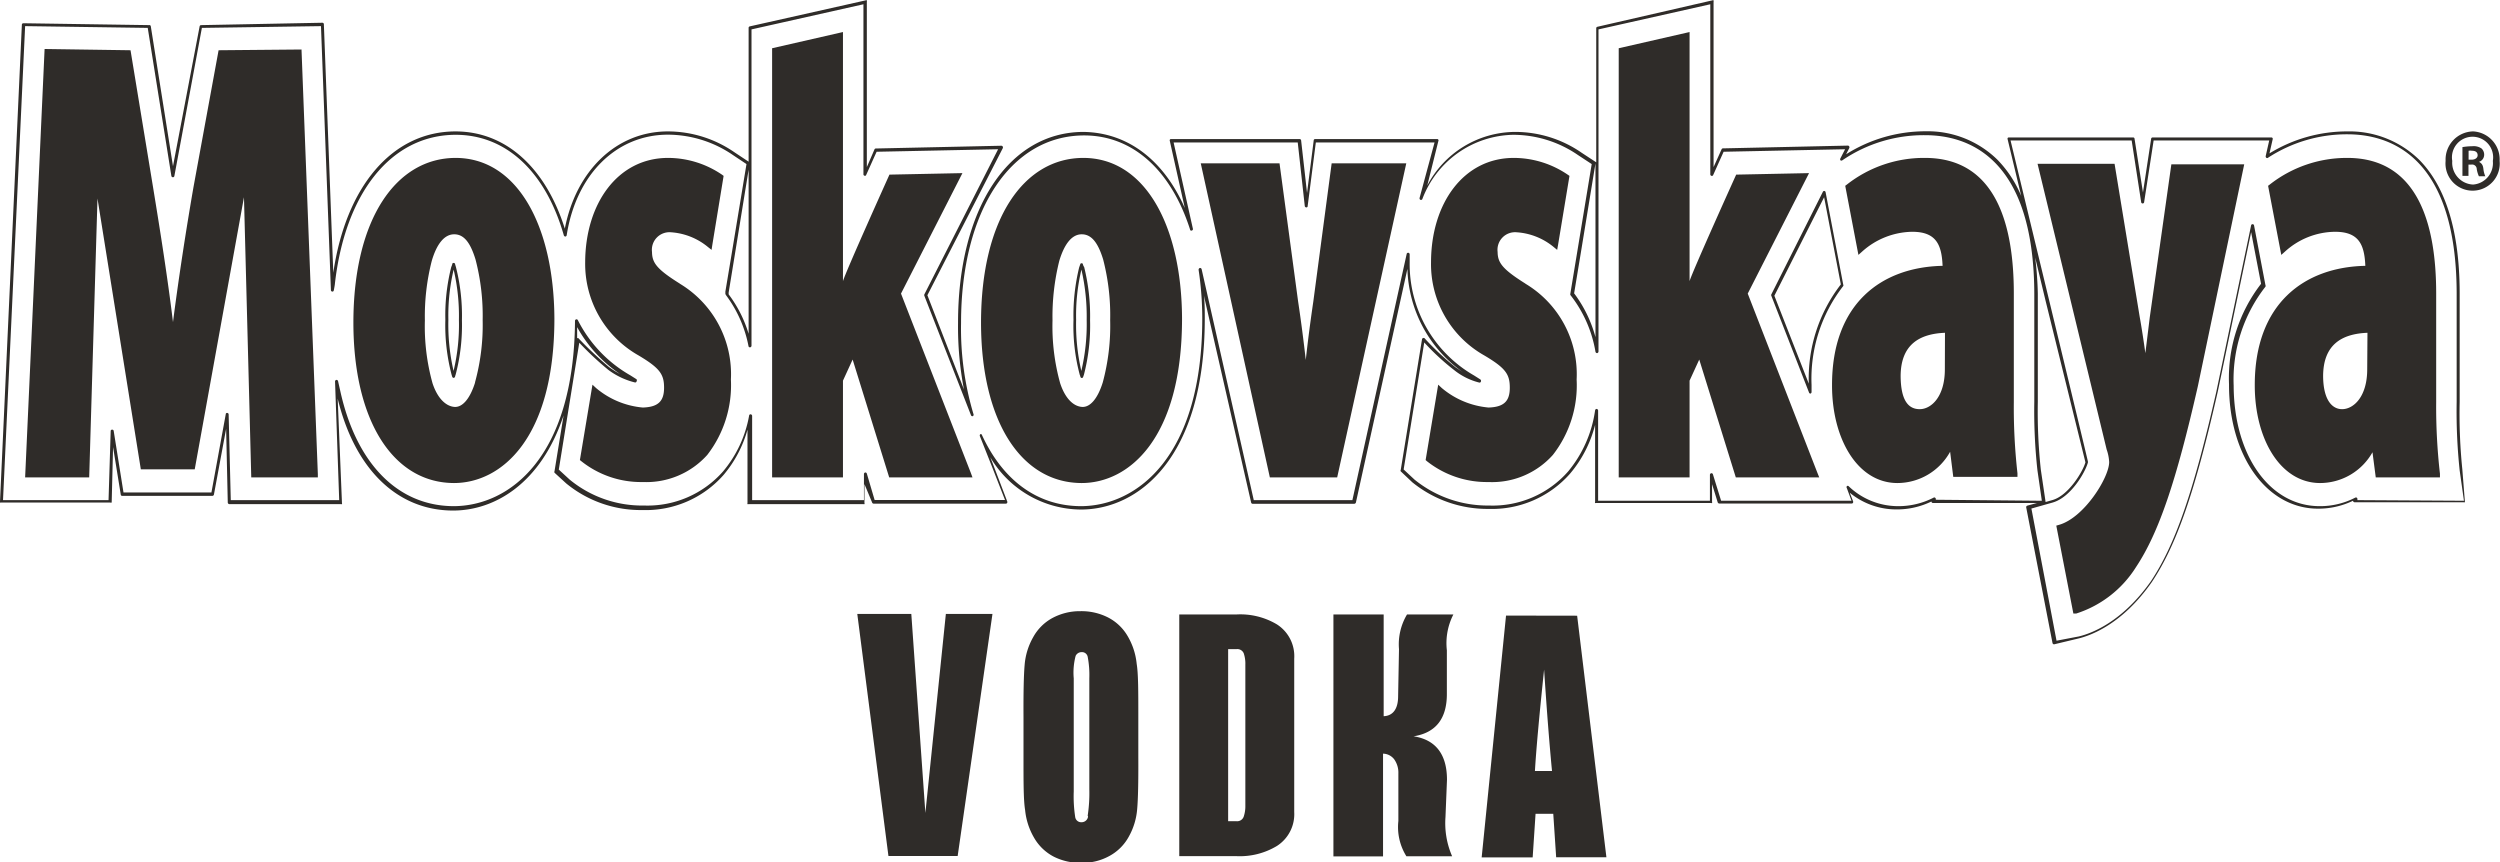 <?xml version="1.0" encoding="utf-8"?><svg id="Layer_1" data-name="Layer 1" xmlns="http://www.w3.org/2000/svg" viewBox="0 0 199 68.63"><defs><style>.cls-1{fill:#2f2c29;}</style></defs><title>Moskovskaya-vodka-logo</title><path class="cls-1" d="M71.72,23.37l4.89-9.59-5.81.12s-3.49,7.74-3.7,8.48V2.55L61.46,3.84V38H67.1v-7.7l.77-1.68L70.78,38h6.63l-.13-.35ZM24,3.94,17.4,4l-2,10.9c-.6,3.47-1.18,7.23-1.63,10.74-.43-3.54-1-7.15-1.58-10.69L10.39,4l-6.84-.1L2,38h5.1L7.76,15.8l3.45,21.56H15.5L19.42,15.7,20,38H25.3v-.26Zm12.28,8.63c-4.73,0-8.14,4.83-8.15,13.09,0,7.91,3.21,12.77,8,12.79,3.76,0,8-3.52,8-13.1C44.09,18,41.2,12.58,36.27,12.57Zm1.54,17.87c-.4,1.28-1,2-1.65,1.95s-1.33-.64-1.74-1.88a16.91,16.91,0,0,1-.61-5,17.81,17.81,0,0,1,.55-4.75c.39-1.33,1-2.12,1.8-2.11s1.29.73,1.68,2a17.68,17.68,0,0,1,.57,4.83A17.24,17.24,0,0,1,37.81,30.44Zm16.3-7.86c-1.84-1.15-2.21-1.66-2.22-2.52a1.4,1.4,0,0,1,1.52-1.57,5.16,5.16,0,0,1,2.93,1.17l.29.23.06-.39L57.6,14l-.12-.09a7.65,7.65,0,0,0-4.3-1.34c-4,0-6.59,3.62-6.6,8.32a8.37,8.37,0,0,0,4.28,7.42c1.67,1,2,1.49,2,2.55s-.45,1.54-1.69,1.58a6.67,6.67,0,0,1-3.72-1.55l-.29-.27-1,6,.11.09a7.64,7.64,0,0,0,4.91,1.66,6.51,6.51,0,0,0,5.12-2.16,9.07,9.07,0,0,0,1.88-6A8.4,8.4,0,0,0,54.11,22.58Zm117,2.69c-.11.9-.23,1.89-.35,2.84-.13-.95-.29-2-.45-2.89l-2-12.18h-6.13l5.5,22.74a3.57,3.57,0,0,1,.2,1c0,1.23-2,4.44-4,5l-.21.06,1.36,7,.22,0a8.78,8.78,0,0,0,4.76-3.69c1.83-2.75,3.22-6.9,4.93-14.41l3.69-17.66h-5.8Zm-32-1.9L144,13.78l-5.8.12s-3.5,7.74-3.71,8.48V2.55l-5.64,1.29V38h5.64v-7.7l.77-1.68L138.17,38h6.64l-.14-.35Zm-17.69-.79c-1.83-1.15-2.21-1.66-2.22-2.52a1.4,1.4,0,0,1,1.52-1.57,5.16,5.16,0,0,1,2.94,1.17l.28.23.07-.39.91-5.5-.13-.09a7.65,7.65,0,0,0-4.3-1.34c-4,0-6.59,3.62-6.59,8.32a8.34,8.34,0,0,0,4.27,7.42c1.68,1,2,1.49,2,2.55s-.45,1.54-1.69,1.58a6.7,6.7,0,0,1-3.72-1.55l-.29-.27-1,6,.1.09a7.68,7.68,0,0,0,4.91,1.66,6.48,6.48,0,0,0,5.12-2.16,9,9,0,0,0,1.89-6A8.39,8.39,0,0,0,121.42,22.58ZM160.3,32V23.36c0-5.44-1.4-10.78-7.06-10.79A9.93,9.93,0,0,0,147,14.7l-.12.09,1.05,5.5.28-.25a6.09,6.09,0,0,1,4-1.59c1.89,0,2.35,1,2.42,2.71-4.86.1-8.82,3-8.8,9.53,0,4.2,2,7.75,5.2,7.76h0a4.81,4.81,0,0,0,4.2-2.49l.25,2h5.11l0-.29A46.92,46.92,0,0,1,160.3,32Zm-5.49-2.6c0,2.2-1.1,3.17-2,3.17s-1.5-.68-1.52-2.61c0-2.56,1.53-3.39,3.53-3.47ZM86.24,12.57c-4.73,0-8.14,4.83-8.15,13.09,0,7.91,3.21,12.77,8,12.79,3.76,0,8-3.52,8-13.1C94.06,18,91.17,12.58,86.24,12.57Zm1.54,17.87c-.4,1.28-1,2-1.66,1.95s-1.32-.64-1.73-1.88a16.91,16.91,0,0,1-.61-5,18.25,18.25,0,0,1,.54-4.75c.4-1.33,1-2.12,1.8-2.11s1.3.73,1.69,2a17.71,17.71,0,0,1,.56,4.83A17.28,17.28,0,0,1,87.78,30.44ZM193.92,32V23.36c0-5.44-1.41-10.78-7.06-10.79a9.93,9.93,0,0,0-6.2,2.13l-.12.09,1.05,5.5.28-.25a6,6,0,0,1,4-1.59c1.88,0,2.34,1,2.41,2.71-4.85.1-8.82,3-8.8,9.53,0,4.2,2,7.75,5.2,7.76h0A4.8,4.8,0,0,0,188.85,36l.26,2h5.11l0-.29A46.92,46.92,0,0,1,193.92,32Zm-5.49-2.6c0,2.2-1.1,3.17-2,3.17-.76,0-1.49-.68-1.51-2.61,0-2.56,1.52-3.39,3.53-3.47ZM104.54,24c-.24,1.64-.43,3.09-.6,4.65-.18-1.57-.37-3.07-.61-4.65l-1.48-11H95.58l5.5,25h5.36l5.5-25H106ZM141,23.55l3,7.7a.12.12,0,0,0,.11.08h0a.13.13,0,0,0,.09-.13c0-.17,0-.34,0-.51v-.05a12,12,0,0,1,2.52-7.87.12.12,0,0,0,0-.12l-1.4-7.34a.13.13,0,0,0-.1-.11.12.12,0,0,0-.12.07L141,23.43A.13.13,0,0,0,141,23.55Zm4.2-7.85,1.33,6.94a12.24,12.24,0,0,0-2.55,7.9l-2.74-7ZM36.22,21A.12.12,0,0,0,36,21c0,.09-.06.18-.09.29a15.71,15.71,0,0,0-.46,4.17,15.52,15.52,0,0,0,.5,4.38S36,30,36,30a.13.13,0,0,0,.11.08h0a.14.14,0,0,0,.11-.09,1.54,1.54,0,0,1,.05-.17l-.09,0h0l.09,0a15.52,15.52,0,0,0,.5-4.33,15.66,15.66,0,0,0-.48-4.24C36.27,21.17,36.24,21.1,36.22,21Zm-.12,8.51a16.41,16.41,0,0,1-.41-4.05,15.94,15.94,0,0,1,.42-4,16.11,16.11,0,0,1,.42,4A15.74,15.74,0,0,1,36.1,29.54ZM86.19,21A.12.12,0,0,0,86,21l-.1.29a16.08,16.08,0,0,0-.45,4.17,15.06,15.06,0,0,0,.5,4.38A.56.56,0,0,1,86,30a.14.14,0,0,0,.11.09.12.12,0,0,0,.11-.09l.06-.17-.09,0h0l.09,0a15.58,15.58,0,0,0,.49-4.33,16.12,16.12,0,0,0-.47-4.24C86.24,21.17,86.21,21.1,86.19,21Zm-.12,8.51a16.36,16.36,0,0,1-.41-4.05,15.83,15.83,0,0,1,.42-4,16.6,16.6,0,0,1,.42,4A16.2,16.2,0,0,1,86.07,29.54ZM195.79,32V23.36c0-5.57-1.4-8.8-3.22-10.64a7.94,7.94,0,0,0-5.72-2.26,11.8,11.8,0,0,0-6.2,1.75l.25-1.1a.14.14,0,0,0,0-.11.11.11,0,0,0-.09-.06h-9.46a.12.12,0,0,0-.12.11l-.65,4.27-.67-4.27a.11.11,0,0,0-.11-.11h-9.9a.1.1,0,0,0-.09.05.14.14,0,0,0,0,.11l1.08,4.5a9.18,9.18,0,0,0-1.9-2.89,7.93,7.93,0,0,0-5.71-2.26,11.84,11.84,0,0,0-6.33,1.83l.25-.49a.15.15,0,0,0,0-.13.12.12,0,0,0-.11-.07l-9.94.22a.12.12,0,0,0-.11.07l-.64,1.42V.13a.13.13,0,0,0,0-.1.1.1,0,0,0-.1,0l-9.14,2.1a.12.12,0,0,0-.1.13V13a.22.22,0,0,0,0-.08l-1.16-.76a9.3,9.3,0,0,0-5.29-1.66,7.94,7.94,0,0,0-7,4.27l.88-3.53a.12.12,0,0,0,0-.12.09.09,0,0,0-.09-.05h-9.72a.11.11,0,0,0-.11.11l-.53,4.18-.47-4.18a.12.12,0,0,0-.12-.11H93.22a.1.1,0,0,0-.1.05.14.14,0,0,0,0,.11l1.19,5.33c-1.66-3.78-4.5-6-8.05-6.06-6,0-10,6.16-10,15.2A26.51,26.51,0,0,0,76.73,31L73.82,23.5l6-11.7a.15.15,0,0,0,0-.13.14.14,0,0,0-.11-.07l-10,.22a.12.12,0,0,0-.1.07L69,13.3V.13a.13.13,0,0,0,0-.1.1.1,0,0,0-.1,0L59.68,2.1a.12.12,0,0,0-.09.13V12.87l-1.13-.75a9.35,9.35,0,0,0-5.29-1.66c-4.13,0-7.32,3.15-8.21,7.74-1.51-4.79-4.64-7.73-8.69-7.74-5.08,0-8.74,4.42-9.74,11.25L25.78,1.94a.12.12,0,0,0-.12-.13L16,2a.12.12,0,0,0-.11.1L13.77,13.23,12,2.07A.12.12,0,0,0,11.86,2l-10-.15a.12.12,0,0,0-.12.13L0,39.93A.15.15,0,0,0,0,40a.14.14,0,0,0,.09,0H8.77A.14.14,0,0,0,8.89,40L9,35.59l.61,3.77a.11.11,0,0,0,.11.11h7.19a.13.13,0,0,0,.12-.11L18,34.13,18.13,40a.14.14,0,0,0,.12.13h8.88a.18.18,0,0,0,.09,0,.17.17,0,0,0,0-.1l-.34-8.3c1.34,5.52,4.66,8.9,9.18,8.91h0c3.31,0,7-2.14,8.8-7.57l-.72,4.43a.15.15,0,0,0,0,.13l.93.85a9.34,9.34,0,0,0,6.07,2.12h0a8.25,8.25,0,0,0,6.46-2.8,9.55,9.55,0,0,0,1.9-3.6v5.83a.17.17,0,0,0,0,.1.18.18,0,0,0,.09,0h9.14a.12.12,0,0,0,.08,0,.13.13,0,0,0,0-.1V38.53L69.42,40a.13.13,0,0,0,.11.09H80.07a.11.11,0,0,0,.1-.06.15.15,0,0,0,0-.13l-1.05-2.75-.29-.75a8.44,8.44,0,0,0,7.21,4.16h0c4.56,0,9.86-4.07,9.86-15.2,0-.62,0-1.24-.07-1.83L99.59,40a.12.12,0,0,0,.11.1h8.11a.14.14,0,0,0,.12-.1l4.1-18.6a10.42,10.42,0,0,0,4.46,8.26l-.61-.41a21.9,21.9,0,0,1-2.49-2.33.11.11,0,0,0-.13,0,.1.1,0,0,0-.07.1L111.5,37.4a.11.11,0,0,0,0,.12l.92.87a9.5,9.5,0,0,0,6.08,2.12h0a8.29,8.29,0,0,0,6.47-2.8,9.68,9.68,0,0,0,2-3.89v6.12a.13.13,0,0,0,0,.1.12.12,0,0,0,.08,0h9.14a.13.13,0,0,0,.09,0,.17.17,0,0,0,0-.1v-1.4l.45,1.45a.14.14,0,0,0,.12.09h10.55a.11.11,0,0,0,.1-.06.15.15,0,0,0,0-.13l-.26-.67a5.84,5.84,0,0,0,3.7,1.33h0a6.28,6.28,0,0,0,2.8-.63v0a.13.13,0,0,0,.12.12h8.28l-.77.21a.13.13,0,0,0-.08.16l2.09,10.78a.14.14,0,0,0,.12.1h0l1.92-.46c1-.24,3.51-1.14,5.86-4.49,2-3,3.44-7.2,5.26-15.19l2.65-12.67.79,4.11a12.27,12.27,0,0,0-2.55,8v.05c0,5.66,3,9.84,7.07,9.85h0a6.31,6.31,0,0,0,2.8-.63v0a.13.13,0,0,0,.12.12h8.69a.12.12,0,0,0,.09,0,.2.2,0,0,0,0-.11L196,37.35A43.37,43.37,0,0,1,195.79,32ZM127,13V26.84a10.22,10.22,0,0,0-1.7-3.49l.51-3.08Zm27.09,26.78V39.7a.13.13,0,0,0-.07-.09.09.09,0,0,0-.1,0,6.11,6.11,0,0,1-2.85.68h0a5.69,5.69,0,0,1-3.92-1.59.1.1,0,0,0-.14,0,.14.14,0,0,0,0,.16l.37,1H137l-.65-2.1a.12.12,0,0,0-.14-.09.13.13,0,0,0-.1.13v2.06h-8.9V32.69a.14.14,0,0,0-.11-.14.13.13,0,0,0-.13.11,9.73,9.73,0,0,1-2.14,4.86,8,8,0,0,1-6.3,2.72h0a9.24,9.24,0,0,1-5.93-2.06l-.87-.81,1.64-10.11a19,19,0,0,0,2.37,2.19,5.19,5.19,0,0,0,2,1,.11.11,0,0,0,.14-.08.14.14,0,0,0-.05-.17l-.49-.31a10.22,10.22,0,0,1-5.13-9v0c0-.22,0-.43,0-.63a.13.13,0,0,0-.11-.14.12.12,0,0,0-.13.1l-4.32,19.59H99.8L95.65,21.43a.13.13,0,0,0-.14-.1.15.15,0,0,0-.1.16,26.2,26.2,0,0,1,.29,3.86c0,11-5.2,14.91-9.63,14.94h0c-3.51,0-6.26-2.08-7.91-5.67a.1.1,0,0,0-.1-.07h0a.13.13,0,0,0-.06.17l1,2.52,1,2.56H69.62L69,37.7a.12.12,0,0,0-.13-.09.13.13,0,0,0-.1.13v2.07h-8.9v-6.7a.13.13,0,0,0-.11-.13.11.11,0,0,0-.13.1,9.49,9.49,0,0,1-2.07,4.44,8,8,0,0,1-6.29,2.72h0a9.08,9.08,0,0,1-5.92-2.06l-.87-.8,1.63-10.1a25,25,0,0,0,2.31,2.16,5.86,5.86,0,0,0,2.11,1,.11.11,0,0,0,.14-.08.16.16,0,0,0,0-.17l-.49-.31A10.53,10.53,0,0,1,46,25.49a.12.12,0,0,0-.14-.07.13.13,0,0,0-.09.13c-.08,10.89-5.23,14.71-9.63,14.74h0c-4.52,0-7.79-3.45-9.05-9.15l-.18-.8a.13.13,0,0,0-.14-.1.13.13,0,0,0-.1.14L27,39.81H18.37L18.2,33a.12.12,0,0,0-.11-.13.1.1,0,0,0-.12.1L16.83,39.2h-7l-.78-4.9a.12.12,0,0,0-.13-.1.11.11,0,0,0-.11.12l-.17,5.49H.24L2,2.08l9.76.14L13.64,14a.13.13,0,0,0,.12.11.12.12,0,0,0,.12-.1L16.07,2.22l9.48-.14.79,21a.12.12,0,0,0,.11.13.11.11,0,0,0,.12-.1s.06-.29.08-.45c.8-7.27,4.47-11.92,9.62-11.93,4.07,0,7.18,3,8.61,8a.14.14,0,0,0,.12.1.13.13,0,0,0,.11-.11c.74-4.76,3.9-8,8.06-8a9.2,9.2,0,0,1,5.17,1.62l1.08.72-1.18,7.15-.5,3v.12l0,.07a.71.71,0,0,0,.09.15,9.89,9.89,0,0,1,1.75,4,.12.12,0,0,0,.13.1.14.14,0,0,0,.11-.13V2.34l8.91-2V13.86a.12.12,0,0,0,.09.13.1.1,0,0,0,.13-.07c.12-.26.68-1.52.83-1.84l9.67-.2L73.58,23.43a.16.16,0,0,0,0,.12l3.71,9.5a.12.12,0,0,0,.16.07A.15.15,0,0,0,77.5,33a23.76,23.76,0,0,1-1-7.29c0-9,4-14.92,9.79-14.93,3.92,0,6.94,2.82,8.44,7.49,0,.07.08.11.14.08a.12.12,0,0,0,.08-.16l-1.53-6.85h9.88l.56,5.06a.13.13,0,0,0,.12.11.1.1,0,0,0,.11-.11l.65-5.06h9.45L113,15.75a.14.14,0,0,0,.07.16.12.12,0,0,0,.15-.07,7.89,7.89,0,0,1,7.24-5.11,9.13,9.13,0,0,1,5.16,1.62l1.08.71-1.18,7.16L125,23.37a.2.2,0,0,0,0,.11A10,10,0,0,1,127,28a.14.14,0,0,0,.13.11.14.14,0,0,0,.11-.14V2.34l8.9-2V13.87a.13.13,0,0,0,.1.13.11.11,0,0,0,.13-.07l.83-1.85,9.67-.2-.37.72a.14.14,0,0,0,0,.16.12.12,0,0,0,.15,0,11.5,11.5,0,0,1,6.59-2c3.25,0,8.66,1.6,8.69,12.63V32a43.54,43.54,0,0,0,.25,5.44l.11,0-.11,0,.35,2.42ZM45.94,26.9c0-.28,0-.57,0-.86a10.8,10.8,0,0,0,3.41,3.73,7.45,7.45,0,0,1-.87-.55,30,30,0,0,1-2.44-2.3.11.11,0,0,0-.08,0h0ZM59.59,13.51V26.57A10,10,0,0,0,58,23.43L58,23.35v-.06l.49-3ZM162,20.5l.83,3.45L166,36.8c-.2.73-1.34,2.63-2.61,3l-.56.16h0l-.38-2.57h0a43.15,43.15,0,0,1-.24-5.4V23.36A28.09,28.09,0,0,0,162,20.5Zm25.65,19.31v-.1a.14.14,0,0,0-.06-.1.14.14,0,0,0-.11,0,6.07,6.07,0,0,1-2.84.68h0c-3.94,0-6.82-4-6.84-9.59v0a12,12,0,0,1,2.53-7.88.13.13,0,0,0,0-.12l-.91-4.77a.12.12,0,0,0-.23,0l-2.77,13.25c-1.82,8-3.28,12.19-5.21,15.09-2.32,3.29-4.78,4.16-5.73,4.39L163.7,51l-2-10.52L163.4,40c1.44-.42,2.58-2.39,2.8-3.19v-.06c0-.09-5.63-23.35-6.16-25.57h9.64l.76,4.93a.12.12,0,0,0,.23,0l.76-4.93h9.2l-.28,1.24a.15.15,0,0,0,.05.14.1.1,0,0,0,.13,0,11.48,11.48,0,0,1,6.32-1.87c3.26,0,8.67,1.6,8.7,12.63V32a44.53,44.53,0,0,0,.24,5.45l.34,2.41Zm9.19-29.35a2.24,2.24,0,0,0-2.17,2.35,2.16,2.16,0,1,0,4.3,0A2.23,2.23,0,0,0,196.87,10.46Zm0,4.23a1.74,1.74,0,0,1-1.64-1.88,1.64,1.64,0,1,1,3.23,0A1.71,1.71,0,0,1,196.87,14.69Zm.47-1.8v0a.6.6,0,0,0,.43-.56.67.67,0,0,0-.21-.51,1.08,1.08,0,0,0-.72-.18,4.92,4.92,0,0,0-.8.07V14h.48V13.1h.23a.37.37,0,0,1,.43.36,2.19,2.19,0,0,0,.17.57h.51a2,2,0,0,1-.15-.57C197.65,13.14,197.54,13,197.34,12.89Zm-.58-.18h-.23V12a.87.87,0,0,1,.27,0c.31,0,.45.14.45.36S197,12.71,196.76,12.71Zm-123.07,52L72.54,48.87h-4.3l2.48,19.27h5.51L79,48.87H75.29ZM90.61,57c0-2,0-3.36-.13-4.16a5.39,5.39,0,0,0-.71-2.19,3.83,3.83,0,0,0-1.57-1.5,4.66,4.66,0,0,0-2.2-.5,4.61,4.61,0,0,0-2.24.55,3.84,3.84,0,0,0-1.53,1.54,5.29,5.29,0,0,0-.67,2.2c-.07.81-.1,2.17-.09,4.11v3.28c0,2,0,3.37.13,4.16a5.39,5.39,0,0,0,.71,2.19,3.86,3.86,0,0,0,1.57,1.51,4.66,4.66,0,0,0,2.2.49,4.4,4.4,0,0,0,2.24-.55,3.82,3.82,0,0,0,1.53-1.53,5.33,5.33,0,0,0,.67-2.21c.07-.8.1-2.17.09-4.1Zm-4,8a.52.52,0,0,1-.52.45.48.48,0,0,1-.5-.39,10.8,10.8,0,0,1-.12-2.06l0-9a5.23,5.23,0,0,1,.15-1.79.52.52,0,0,1,.48-.3.46.46,0,0,1,.48.37,7.68,7.68,0,0,1,.13,1.71l0,8.84A12.05,12.05,0,0,1,86.58,64.93Zm33.27-16-1.94,19.25H122l.23-3.47h1.41l.23,3.46h4l-2.33-19.23Zm2.3,12.37q.15-2.55.73-8.07c.21,3.2.42,5.9.63,8.07Zm-7,.7c0-2-.88-3.19-2.66-3.46,1.78-.28,2.67-1.42,2.65-3.43V51.76a5,5,0,0,1,.52-2.85H112a4.63,4.63,0,0,0-.64,2.76l-.07,3.76c0,1-.41,1.55-1.15,1.58l0-8.1h-4V68.17h3.95l0-8.18a1.15,1.15,0,0,1,.88.44,1.83,1.83,0,0,1,.34,1.15v3.77a4.39,4.39,0,0,0,.64,2.81h3.64a6.61,6.61,0,0,1-.53-3.12ZM101.64,49.7a5.68,5.68,0,0,0-3.2-.79H93.87V68.15h4.57a5.73,5.73,0,0,0,3.2-.81,3,3,0,0,0,1.38-2.7V52.43A3,3,0,0,0,101.64,49.7ZM99.13,64.13A2.6,2.6,0,0,1,99,65a.55.55,0,0,1-.56.37h-.68V51.67h.68A.55.55,0,0,1,99,52a2.6,2.6,0,0,1,.13.9Z"/></svg>